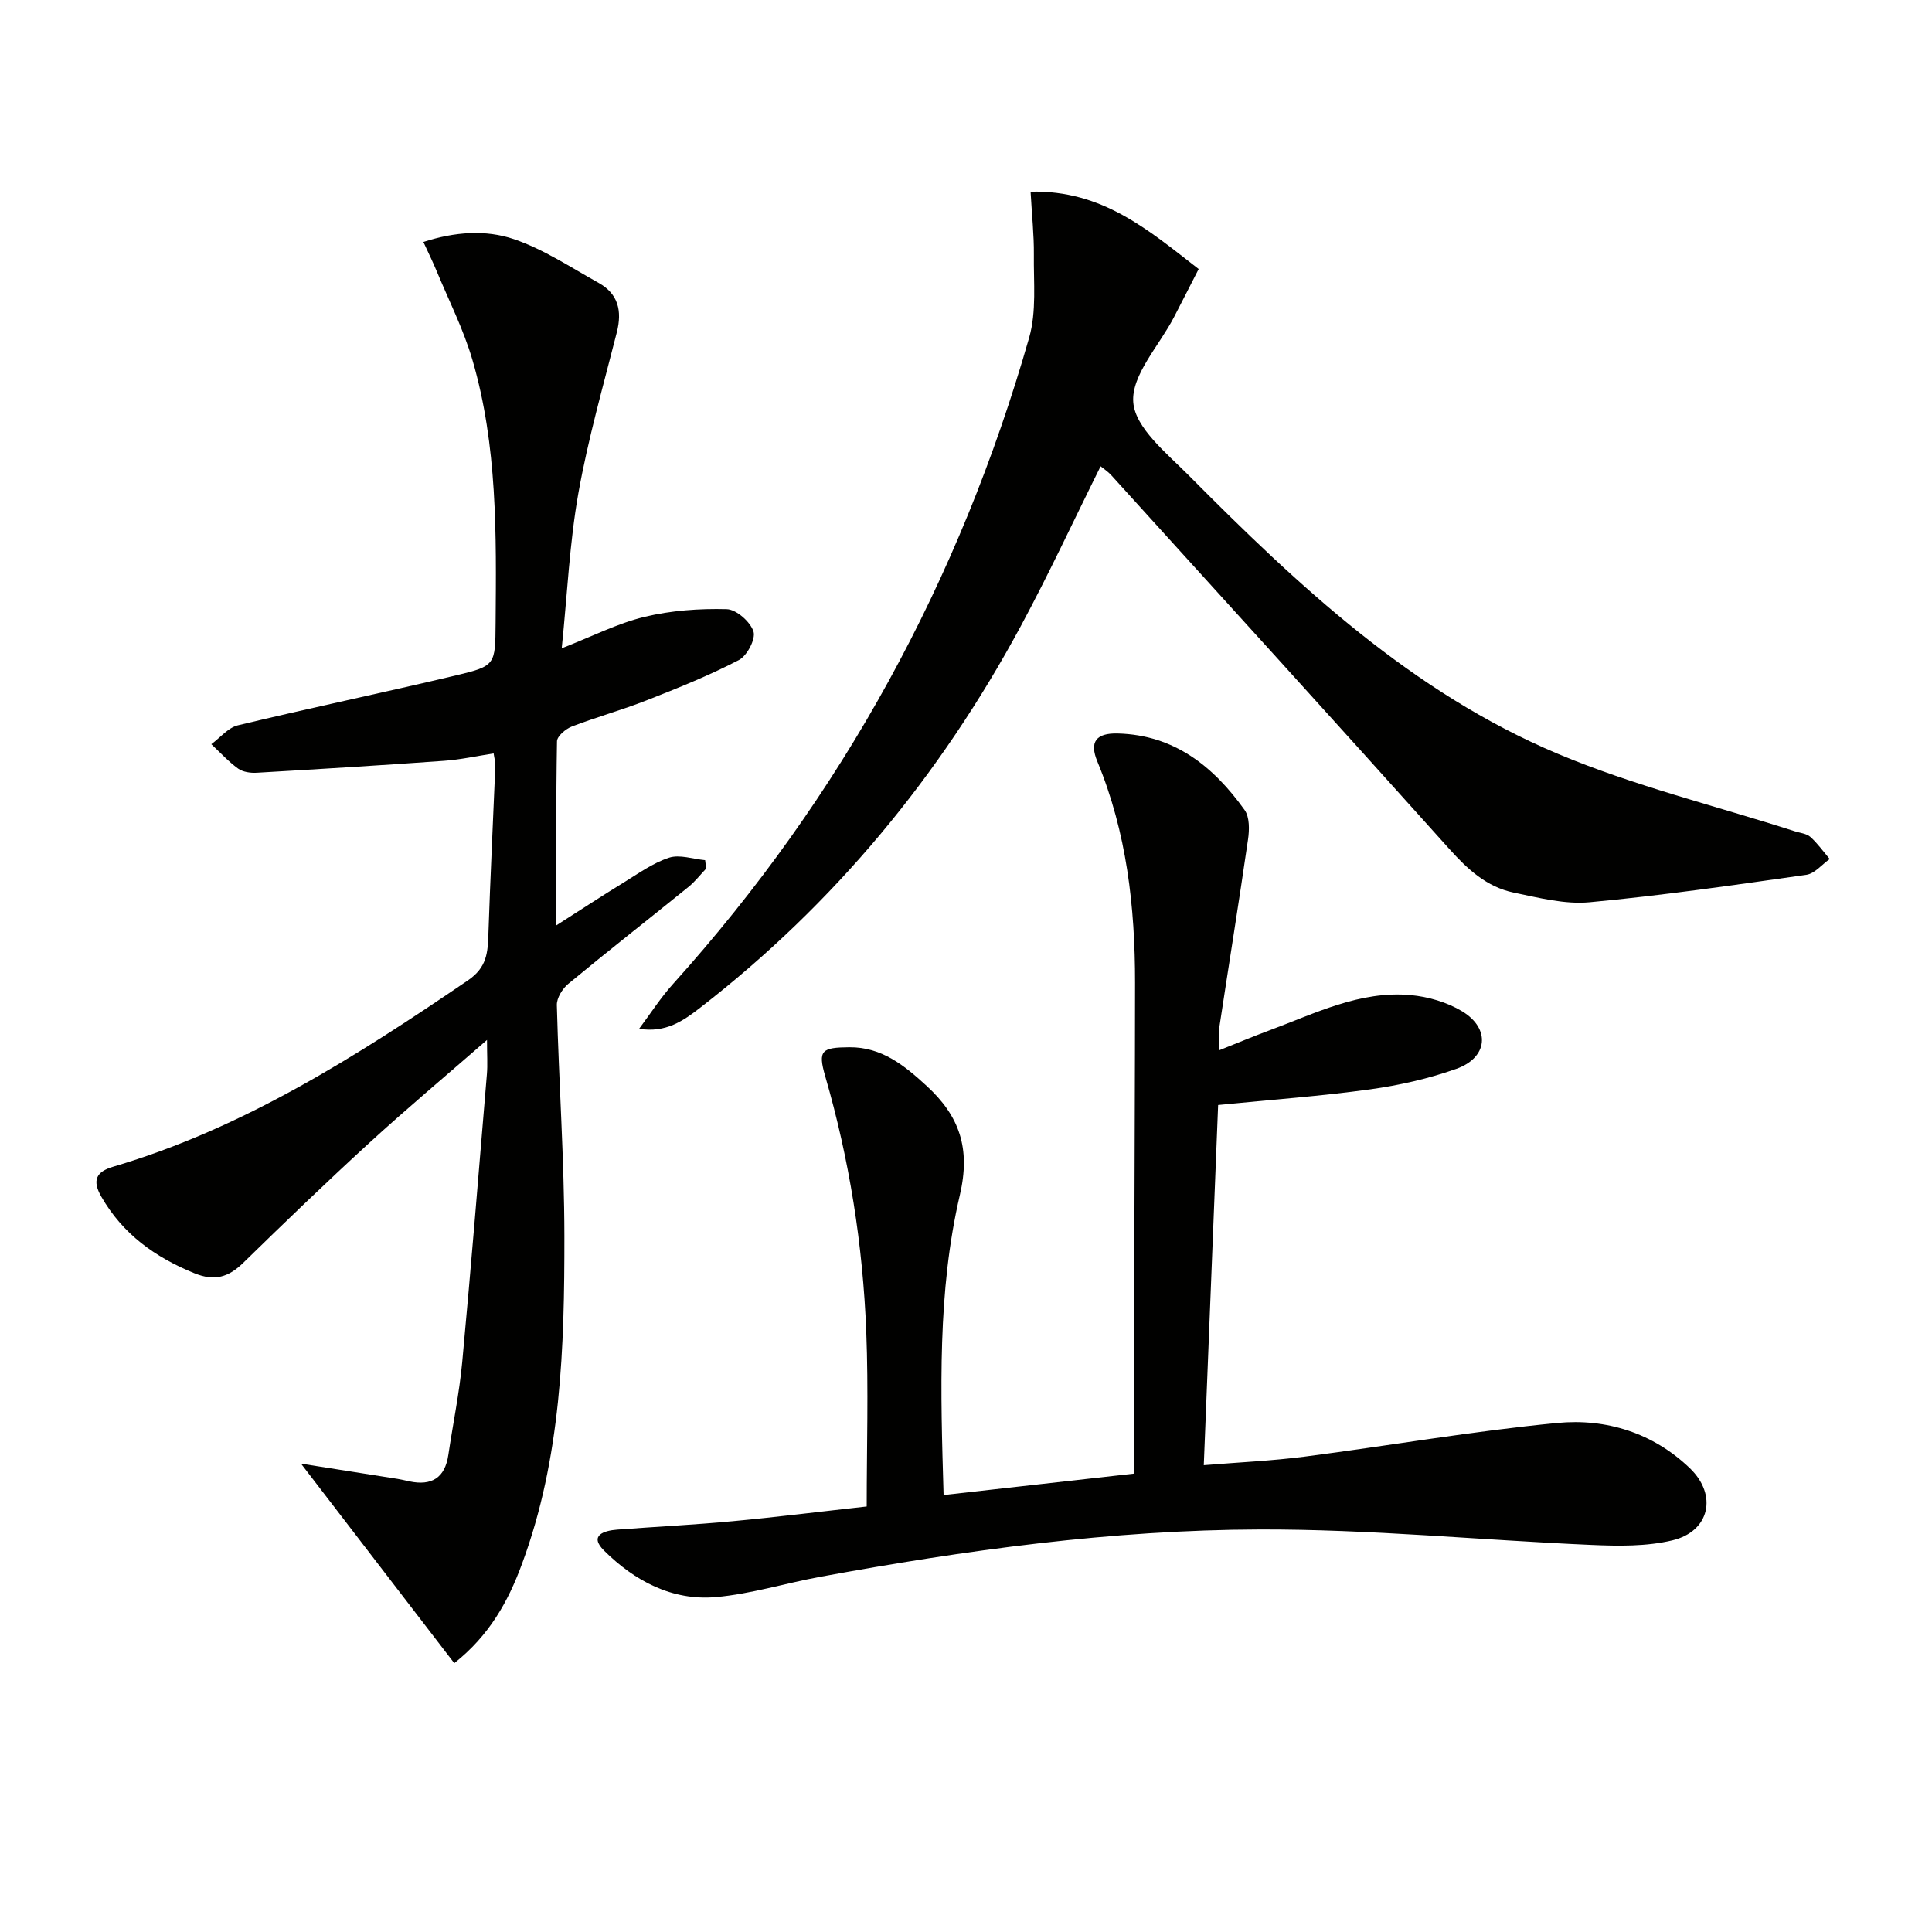 <svg enable-background="new 0 0 400 400" viewBox="0 0 400 400" xmlns="http://www.w3.org/2000/svg"><path d="m94.05 344.34c-10.38-13.52-20.51-26.7-31.73-41.31 7.51 1.18 13.76 2.16 20.01 3.16.82.13 1.63.34 2.44.51 4.6.97 7.36-.72 8.06-5.5.95-6.41 2.27-12.77 2.87-19.21 1.85-19.86 3.45-39.74 5.11-59.62.16-1.91.02-3.85.02-7.06-8.75 7.63-16.73 14.31-24.4 21.34-8.84 8.1-17.48 16.42-26.06 24.8-3.06 2.99-5.94 3.87-10.15 2.15-8.14-3.32-14.78-8.09-19.23-15.82-1.96-3.4-1.1-5.18 2.46-6.23 27.04-7.98 50.39-22.89 73.41-38.56 3.97-2.7 4.13-5.77 4.26-9.64.39-11.63.96-23.26 1.44-34.89.03-.64-.18-1.28-.36-2.47-3.52.54-6.88 1.29-10.28 1.53-12.92.93-25.86 1.72-38.79 2.47-1.27.07-2.85-.15-3.83-.86-2.01-1.46-3.72-3.34-5.55-5.05 1.83-1.34 3.47-3.42 5.5-3.91 14.99-3.6 30.09-6.76 45.09-10.32 8.31-1.97 8.19-2.2 8.27-10.88.15-18.31.4-36.67-4.8-54.46-1.85-6.32-4.88-12.3-7.42-18.42-.75-1.82-1.63-3.59-2.73-5.99 6.49-2.12 12.92-2.57 18.76-.58 6.15 2.1 11.77 5.85 17.52 9.05 4.06 2.26 4.89 5.8 3.77 10.22-2.81 11.08-5.97 22.11-7.97 33.35-1.82 10.26-2.28 20.76-3.44 32.08 6.42-2.51 11.62-5.18 17.15-6.51 5.5-1.32 11.34-1.74 17.01-1.59 1.99.05 4.89 2.61 5.54 4.62.5 1.56-1.33 5.04-3.03 5.92-6.14 3.19-12.6 5.79-19.05 8.32-5.1 2.01-10.41 3.47-15.53 5.44-1.27.49-3.05 1.99-3.07 3.06-.22 12.26-.14 24.53-.14 38.11 5.24-3.34 9.47-6.13 13.8-8.78 3.1-1.9 6.15-4.12 9.53-5.23 2.2-.72 4.97.28 7.48.51.07.58.14 1.15.22 1.73-1.22 1.28-2.31 2.71-3.67 3.81-8.28 6.7-16.67 13.27-24.88 20.06-1.21 1-2.41 2.93-2.37 4.4.41 15.96 1.54 31.91 1.56 47.86.02 22.95-.65 45.92-8.78 67.84-2.85 7.79-6.81 14.86-14.02 20.55z" fill="#010100"/><path d="m252.41 217.45c3.77-1.5 7.07-2.89 10.42-4.13 9.47-3.51 18.72-8.24 29.19-7.3 3.67.33 7.61 1.48 10.74 3.38 5.89 3.6 5.28 9.58-1.24 11.89-5.74 2.04-11.81 3.41-17.86 4.25-10.13 1.4-20.36 2.13-31.46 3.24-.94 23.7-1.94 48.66-2.97 74.57 7.18-.59 14.07-.89 20.88-1.77 17.45-2.25 34.82-5.29 52.32-6.97 10.11-.97 19.82 2.05 27.44 9.37 5.77 5.54 4.12 13.08-3.61 14.93-5.37 1.29-11.2 1.19-16.8.95-22.91-.99-45.8-3.27-68.7-3.2-30.6.09-60.94 4.29-91.04 9.82-7.18 1.32-14.26 3.54-21.49 4.18-9.1.8-16.87-3.37-23.17-9.63-3.15-3.13-.06-4.13 2.74-4.34 7.95-.6 15.93-.99 23.87-1.74 9.24-.86 18.44-2.02 27.77-3.05 0-12.26.38-24.23-.09-36.16-.7-17.96-3.48-35.64-8.51-52.96-1.55-5.34-.69-5.91 4.99-5.96 6.74-.06 11.44 3.79 16.04 8.02 6.76 6.21 9.12 12.87 6.86 22.57-4.67 20-4 40.57-3.37 62.12 12.99-1.46 25.56-2.87 39.47-4.44 0-14.39-.02-28 .01-41.62.04-19.99.15-39.99.16-59.98.01-15.72-1.72-31.14-7.81-45.84-1.68-4.05-.26-5.9 4.21-5.79 11.73.29 19.85 6.84 26.28 15.84 1.05 1.47 1 4.11.71 6.1-1.88 12.97-3.97 25.92-5.94 38.88-.2 1.26-.04 2.59-.04 4.77z" fill="#010100"/><path d="m213.37 39.68c14.86-.34 24.33 7.9 34.8 16.02-1.72 3.35-3.4 6.67-5.11 9.97-3.06 5.9-8.86 12-8.43 17.62.41 5.33 6.94 10.56 11.48 15.13 22.7 22.87 46.25 44.95 76.4 57.64 15.8 6.65 32.67 10.77 49.05 16.04 1.11.36 2.45.46 3.25 1.17 1.5 1.34 2.69 3.03 4.01 4.58-1.6 1.13-3.1 3.02-4.83 3.27-14.93 2.12-29.87 4.29-44.87 5.68-5.15.48-10.56-.93-15.74-2-5.56-1.16-9.54-4.82-13.33-9.05-23.22-25.9-46.63-51.62-70-77.39-.64-.71-1.48-1.24-2.18-1.82-5.58 11.21-10.74 22.36-16.56 33.15-16.65 30.87-38.54 57.41-66.34 78.94-3.48 2.7-7.1 5.26-12.65 4.37 2.33-3.11 4.44-6.42 7.03-9.29 35.02-38.87 59.38-83.63 73.73-133.82 1.54-5.39.9-11.44.97-17.19.04-4.05-.41-8.12-.68-13.02z" fill="#010100"/></svg>